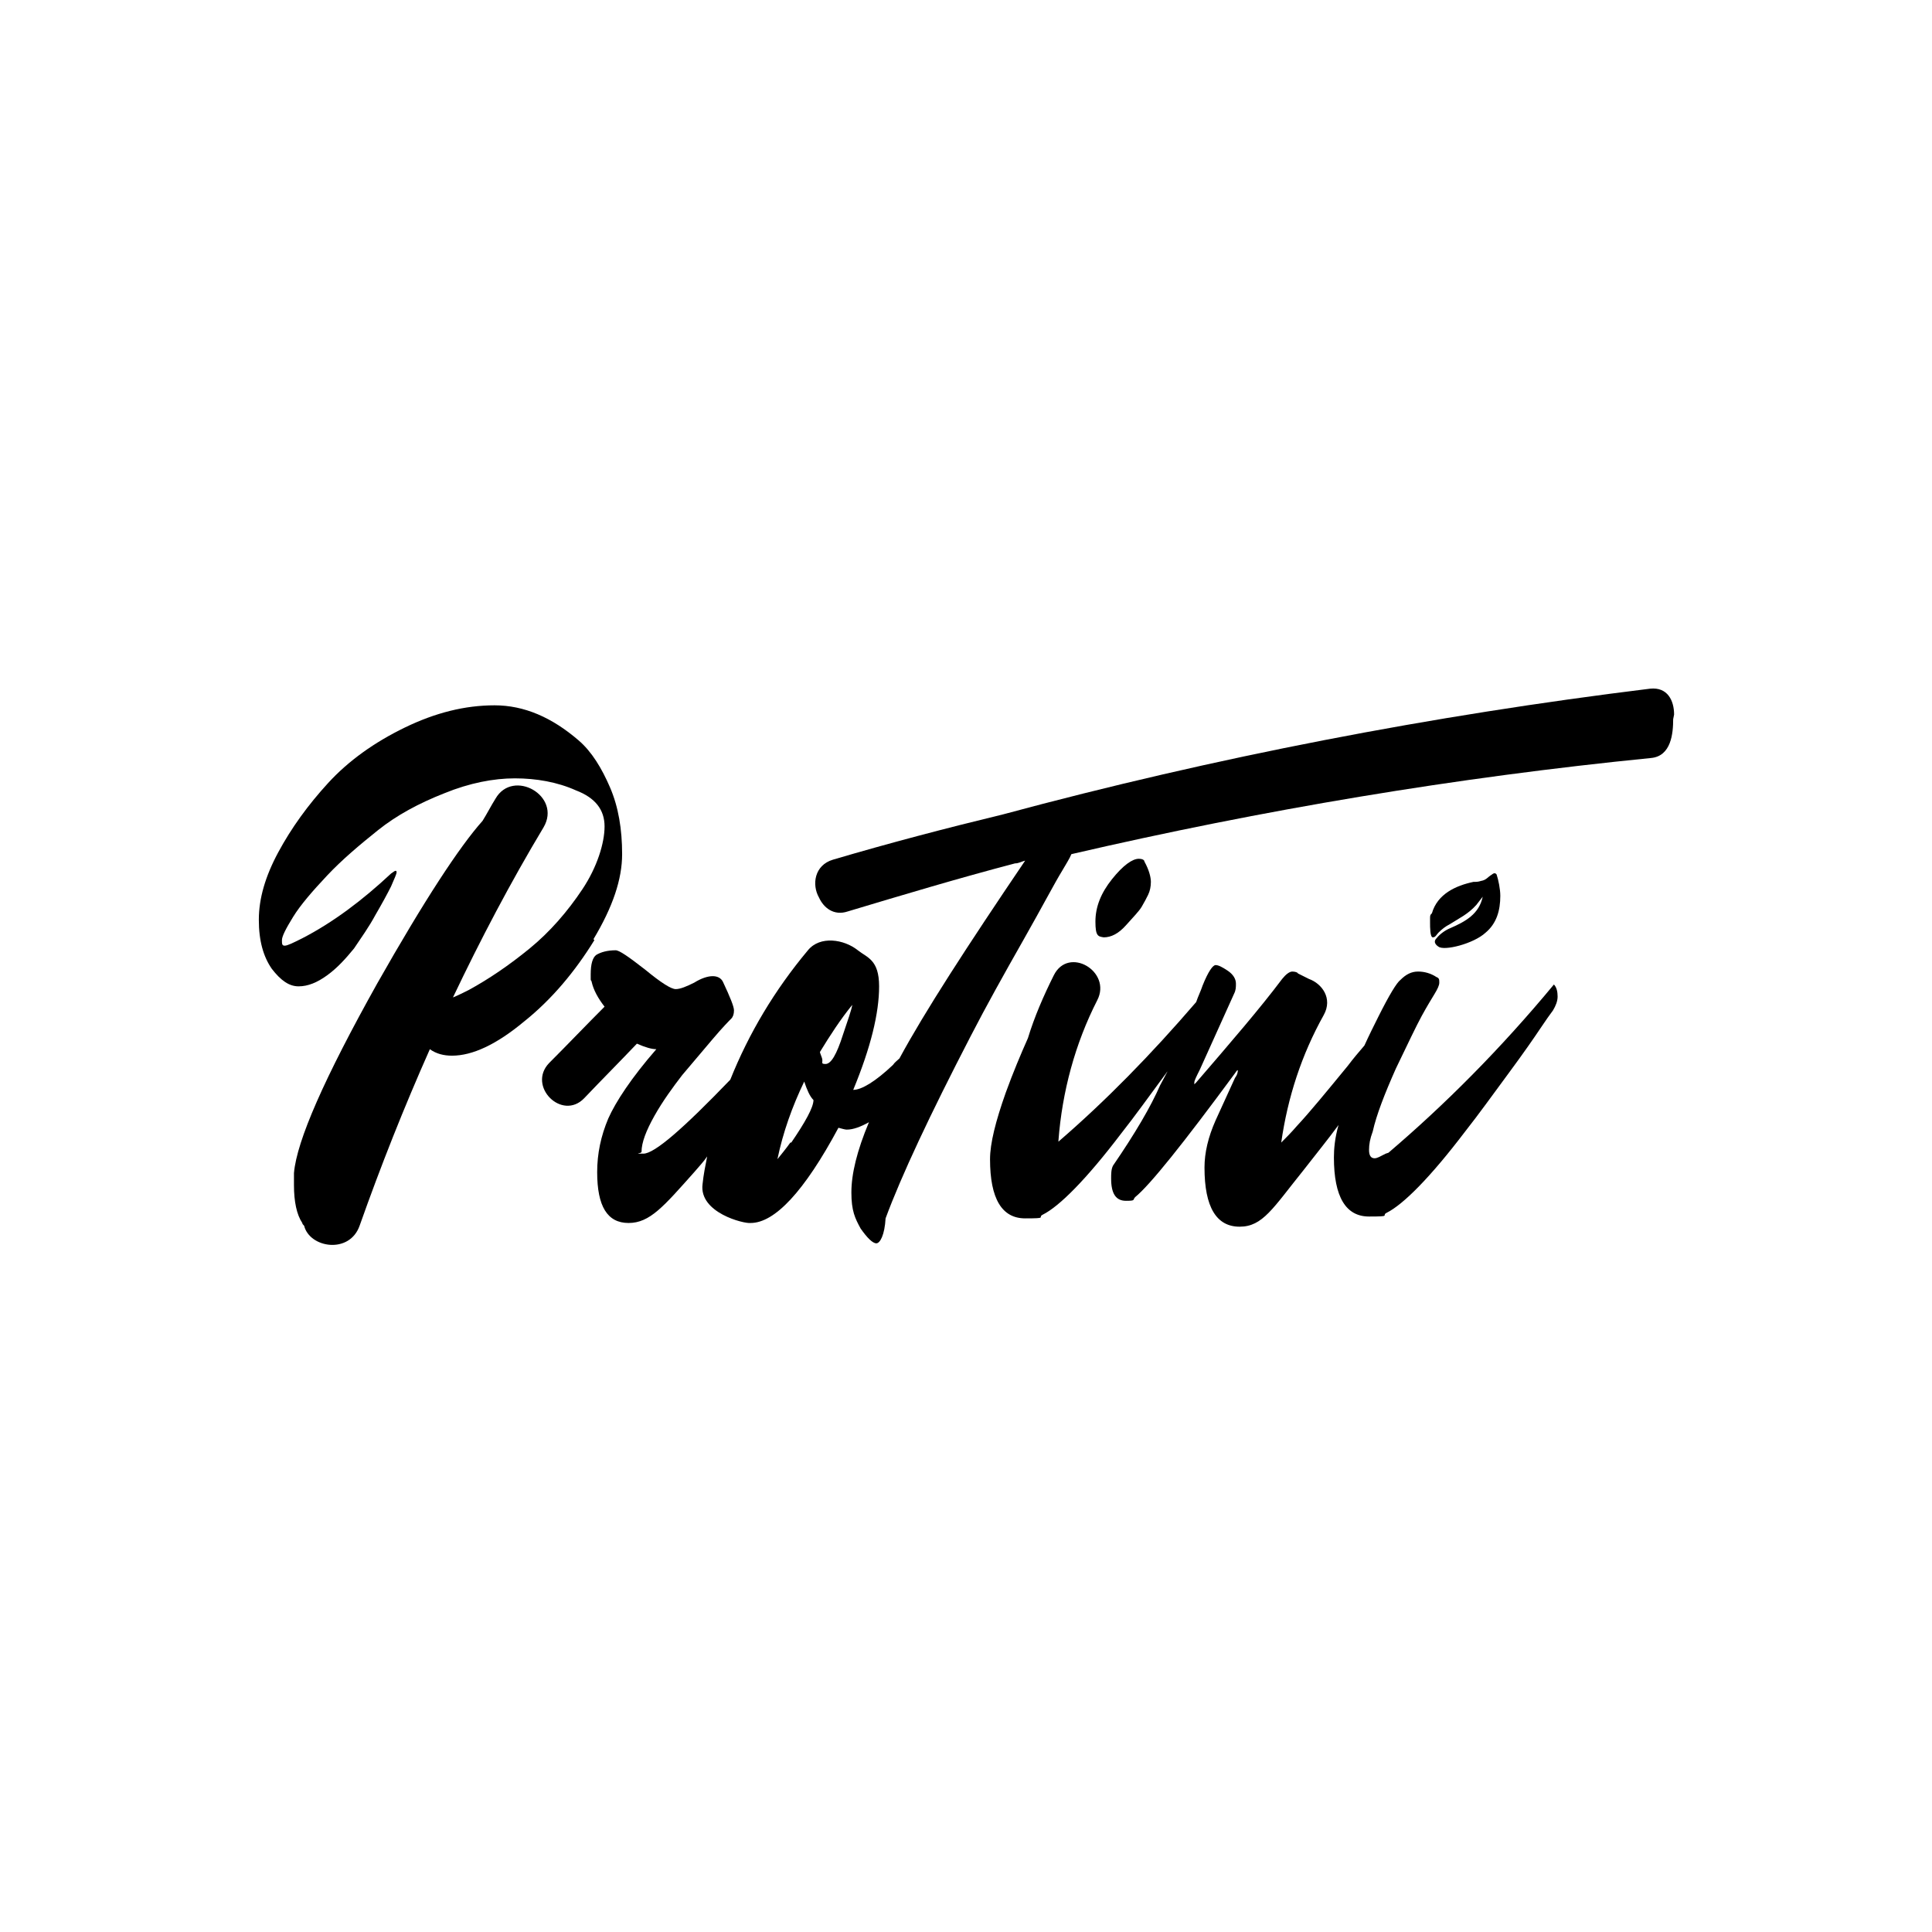 <svg viewBox="0 0 209 209" version="1.1" xmlns="http://www.w3.org/2000/svg" id="Layer_1">
  
  <g>
    <path d="M64.2,101.6c2.1-3.5,3.1-6.5,3.1-9.2s-.4-5.1-1.3-7.2c-.9-2.1-2-3.9-3.4-5.1-2.9-2.5-5.9-3.8-9.1-3.8s-6.4.8-9.7,2.4c-3.3,1.6-6.1,3.6-8.3,6-2.2,2.4-4,4.9-5.4,7.5-1.4,2.6-2.1,5-2.1,7.3s.5,4,1.4,5.3c1,1.3,1.9,1.9,2.9,1.9s2-.4,3.1-1.2c1.1-.8,2-1.8,2.9-2.9.8-1.2,1.6-2.3,2.3-3.6.7-1.2,1.3-2.3,1.7-3.1.4-.9.6-1.4.6-1.5s0-.2-.1-.2-.2.1-.5.3c-3.1,2.9-6.3,5.3-9.6,7-1,.5-1.6.8-1.9.8s-.3-.2-.3-.6.4-1.2,1.2-2.5c.8-1.3,2.1-2.8,3.7-4.5,1.6-1.7,3.5-3.3,5.5-4.9,2-1.6,4.4-2.9,7.2-4,2.7-1.1,5.3-1.6,7.6-1.6s4.6.4,6.6,1.3c2.1.8,3.1,2.1,3.1,3.9s-.8,4.4-2.4,6.8c-1.6,2.4-3.5,4.6-5.7,6.4-2.2,1.8-4.4,3.3-6.6,4.5-.6.3-1.2.6-1.7.8,3-6.3,6.2-12.4,9.8-18.4,2-3.4-3.3-6.4-5.2-3.1-.5.8-.9,1.6-1.4,2.4-2.5,2.8-6.3,8.6-11.4,17.6-5.7,10.2-8.7,17-9,20.5,0,.3,0,.7,0,1.3,0,1.8.3,3.2.9,4.1,0,.1.1.2.2.3.6,2.4,4.9,3.1,6,0,2.3-6.5,4.8-12.8,7.6-19.1.7.5,1.5.7,2.4.7,2.2,0,4.8-1.2,7.8-3.7,3-2.4,5.5-5.4,7.6-8.8Z"></path>
    <path d="M119.4,101.4c.8,0,1.6-.4,2.4-1.3.8-.9,1.4-1.5,1.7-2,.3-.5.5-.9.7-1.3.2-.4.3-.9.3-1.4s-.2-1.3-.7-2.2c0-.2-.3-.3-.6-.3-.7,0-1.7.7-2.9,2.2-1.2,1.5-1.8,3-1.8,4.6s.3,1.6.9,1.7Z"></path>
    <path d="M149.9,124.8c-.6.3-.9.5-1.2.5-.4,0-.6-.3-.6-.9s.1-1.2.4-2c.4-1.8,1.3-4.1,2.5-6.8,1.3-2.7,2.2-4.6,2.8-5.7.6-1.1,1.1-1.9,1.4-2.4.3-.5.5-.9.5-1.2s0-.5-.3-.6c-.6-.4-1.3-.6-2-.6s-1.3.3-1.9.9c-.4.3-1.2,1.6-2.4,4-.5,1-1,2-1.5,3.1-.6.7-1.2,1.4-1.8,2.2-2.3,2.8-4.1,5-5.5,6.5-.6.7-1.2,1.3-1.7,1.8.7-4.9,2.2-9.5,4.6-13.8,1-1.8-.2-3.4-1.6-3.9l-1.2-.6c0-.1-.3-.2-.6-.2s-.7.3-1.1.8c-2.4,3.2-5.6,6.9-9.3,11.2l-.2.2s0,0,0-.2.2-.6.6-1.4l3.7-8.2c.2-.4.2-.7.2-1.1,0-.5-.3-1-.9-1.4-.6-.4-1-.6-1.3-.6s-.8.7-1.4,2.2c-.2.6-.5,1.2-.7,1.8-4.9,5.7-9.8,10.7-14.9,15.1,0,0,0,0,0-.1.4-5.3,1.8-10.5,4.2-15.2,1.6-3.1-3.1-5.9-4.7-2.7-1.1,2.2-2.1,4.5-2.8,6.8-.8,1.8-1.6,3.7-2.4,5.9-1.1,3.1-1.7,5.5-1.7,7.2,0,4.3,1.3,6.4,3.8,6.4s1.3-.1,1.9-.4c1.8-.9,4.7-3.8,8.5-8.8,1.5-1.9,3-4,4.7-6.3.1-.1.2-.3.3-.4-.3.6-.6,1.1-.8,1.5-1,2.3-2.7,5.2-5.1,8.7-.2.4-.2.9-.2,1.4,0,1.6.5,2.4,1.6,2.4s.7-.1,1-.4c1.6-1.3,5.2-5.8,10.8-13.4.2-.3.3-.4.3-.3s0,.4-.3.8l-2.1,4.6c-.8,1.8-1.2,3.5-1.2,5.1,0,4.3,1.3,6.4,3.8,6.4s3.6-2,6.9-6.1c1.4-1.8,2.7-3.4,3.8-4.9-.4,1.4-.5,2.6-.5,3.5,0,4.3,1.3,6.4,3.8,6.4s1.3-.1,1.9-.4c1.8-.9,4.7-3.8,8.5-8.8,1.5-1.9,3-4,4.7-6.3,1.7-2.3,2.8-3.9,3.4-4.8.6-.9,1.1-1.6,1.4-2,.3-.5.5-1,.5-1.5s-.1-1-.4-1.3c-5.8,7-11.8,13-17.9,18.2Z"></path>
    <path d="M181.1,77.3c0-1.5-.7-3-2.6-2.8-23.6,2.9-47,7.4-70,13.6-6.2,1.5-12.3,3.1-18.4,4.9-2,.6-2.3,2.7-1.5,4.1.5,1.1,1.6,2,3.1,1.5,6-1.8,12-3.6,18.1-5.2.4,0,.7-.2,1.1-.3-6.3,9.3-10.9,16.4-13.6,21.4-.2.2-.5.4-.7.7-1.9,1.8-3.4,2.7-4.3,2.7,1.9-4.6,2.8-8.3,2.8-11.2s-1.3-3.1-2.3-3.9c-1.5-1.2-4.1-1.6-5.4,0-3.6,4.3-6.4,9-8.4,14-5.1,5.3-8.2,8-9.4,8s-.2,0-.2-.2c0-1,.5-2.3,1.4-3.9.9-1.6,2-3.1,3-4.4,1.1-1.3,2.2-2.6,3.3-3.9,1.1-1.3,1.8-2,2-2.2.2-.2.3-.5.3-.9s-.4-1.4-1.2-3.1c-.2-.4-.6-.6-1.1-.6s-1.2.2-2,.7c-.8.4-1.5.7-2,.7s-1.6-.7-3.3-2.1c-1.8-1.4-2.8-2.1-3.2-2.1-.9,0-1.6.2-2.1.5-.4.3-.6,1-.6,2.1s0,.4.1.8c.2.9.7,1.8,1.4,2.7-2,2-4,4.1-6,6.1-2.4,2.5,1.4,6.3,3.8,3.8,1.9-2,3.8-3.9,5.7-5.9.9.4,1.6.6,2.1.6-2.7,3.1-4.4,5.7-5.2,7.5-.8,1.9-1.2,3.8-1.2,5.8,0,3.7,1.1,5.5,3.4,5.5s3.8-1.8,7.1-5.5c.5-.6,1-1.1,1.4-1.7-.2,1-.4,2-.5,3-.4,3.1,4.5,4.3,5.2,4.2,2.6,0,5.8-3.4,9.5-10.3.4.1.7.2.9.2.7,0,1.5-.3,2.4-.8-1.3,3.1-1.9,5.6-1.9,7.6s.4,2.8,1,3.9c.7,1,1.3,1.6,1.7,1.6s.9-.9,1-2.7c1.7-4.6,4.8-11.2,9.2-19.7,1.7-3.3,3.6-6.7,5.7-10.4s3.4-6.2,4.2-7.5c.4-.7.8-1.3,1-1.8,20.7-4.8,41.6-8.3,62.7-10.4,2.2-.2,2.4-2.7,2.4-4.2ZM85.5,123.6c-.5.7-1,1.3-1.4,1.8.6-2.9,1.6-5.7,2.9-8.4.3.9.6,1.6,1,2,0,.8-.9,2.4-2.4,4.6ZM91.2,111.9c-.7,2.2-1.3,3.2-1.9,3.2s-.2-.2-.4-.7c-.1-.3-.2-.5-.2-.6,1.1-1.8,2.2-3.5,3.5-5.1-.1.6-.5,1.7-1,3.2Z"></path>
  </g>
  <g id="e3wA1D.tif">
    <path d="M154.9,98.8c.6-2.1,2.6-3,4.5-3.4.3,0,.5,0,.8-.1.6-.1.7-.4,1.2-.7,0,0,.3-.3.5,0,.2.6.4,1.6.4,2.3,0,1.6-.4,3-1.6,4-1.3,1.2-4.5,2-5.1,1.5-.2-.2,0,0,0,0,0,0-.7-.4-.2-.9.4-.5,1-.9,1.5-1.1,1.6-.7,3.1-1.5,3.5-3.4l-.7.9c-.9,1-1.8,1.4-2.9,2.1-.4.2-.8.5-1.2.9-.2.2-.3.5-.6.5s-.3-1.1-.3-1.6v-.5c0-.1,0-.3.1-.4Z"></path>
  </g>
</svg>